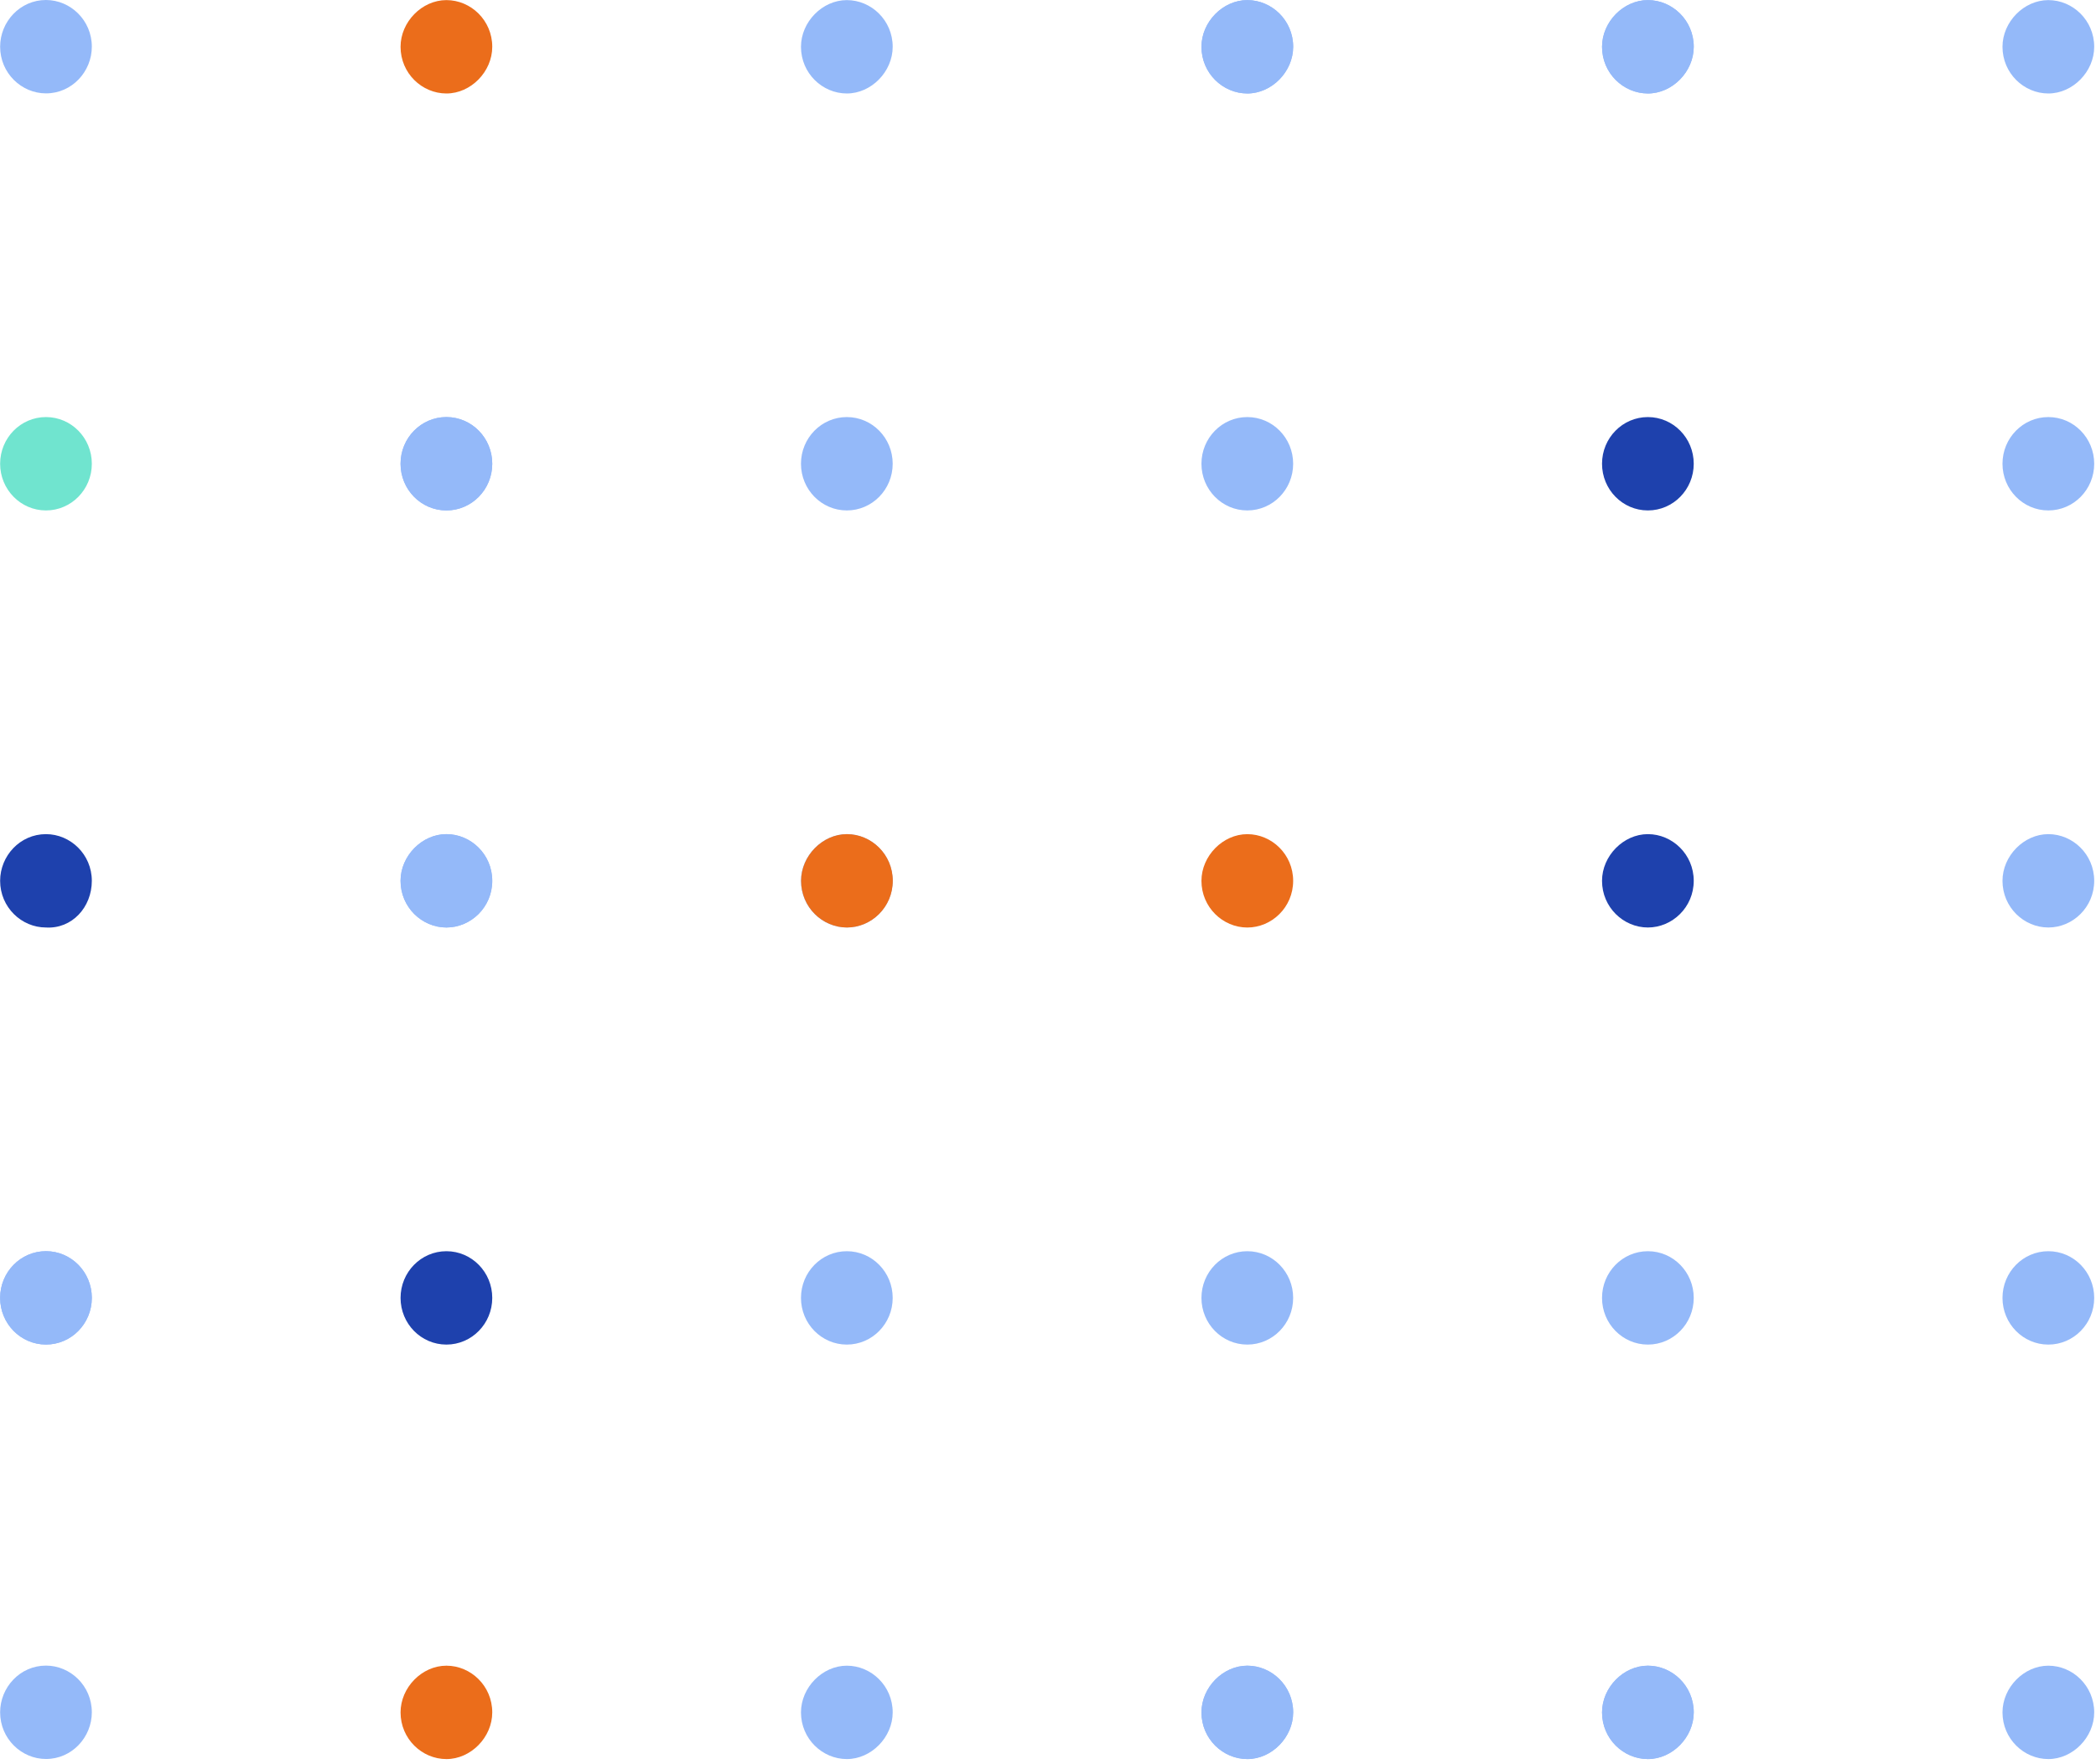 <svg width="227" height="191" viewBox="0 0 227 191" fill="none" xmlns="http://www.w3.org/2000/svg">
<g clip-path="url(#clip0_201_124)">
<path d="M4.979 135.504C7.722 135.504 9.945 137.768 9.945 140.56C9.945 143.353 7.722 145.616 4.979 145.616C2.237 145.616 0.014 143.353 0.014 140.56C0.014 137.768 2.237 135.504 4.979 135.504Z" fill="#94B9F9"/>
<path d="M9.945 95.394C9.945 92.529 7.628 90.338 4.979 90.338C2.165 90.338 0.014 92.697 0.014 95.394C0.014 98.259 2.33 100.449 4.979 100.449C7.794 100.618 9.945 98.259 9.945 95.394Z" fill="#1E41AD"/>
<path d="M48.347 135.507C51.089 135.507 53.312 137.771 53.312 140.564C53.312 143.356 51.089 145.62 48.347 145.62C45.604 145.62 43.381 143.356 43.381 140.564C43.381 137.771 45.604 135.507 48.347 135.507Z" fill="#1E41AD"/>
<path d="M53.312 95.393C53.312 92.528 50.996 90.337 48.347 90.337C45.699 90.337 43.381 92.696 43.381 95.393C43.381 98.258 45.699 100.449 48.347 100.449C50.996 100.449 53.312 98.258 53.312 95.393Z" fill="#94B9F9"/>
<path d="M91.713 135.507C94.455 135.507 96.68 137.771 96.68 140.564C96.68 143.356 94.455 145.62 91.713 145.62C88.97 145.62 86.747 143.356 86.747 140.564C86.747 137.771 88.97 135.507 91.713 135.507Z" fill="#94B9F9"/>
<path d="M96.68 95.393C96.68 92.528 94.362 90.337 91.713 90.337C89.065 90.337 86.747 92.696 86.747 95.393C86.747 98.258 89.065 100.449 91.713 100.449C94.362 100.449 96.68 98.258 96.68 95.393Z" fill="#94B9F9"/>
<path d="M135.085 135.507C137.827 135.507 140.051 137.771 140.051 140.564C140.051 143.356 137.827 145.62 135.085 145.62C132.342 145.62 130.119 143.356 130.119 140.564C130.119 137.771 132.342 135.507 135.085 135.507Z" fill="#94B9F9"/>
<path d="M140.051 95.396C140.051 92.531 137.733 90.34 135.085 90.34C132.436 90.34 130.119 92.699 130.119 95.396C130.119 98.261 132.436 100.452 135.085 100.452C137.733 100.452 140.051 98.261 140.051 95.396Z" fill="#EB6D1B"/>
<path d="M178.468 135.507C181.21 135.507 183.434 137.771 183.434 140.564C183.434 143.356 181.21 145.62 178.468 145.62C175.725 145.62 173.502 143.356 173.502 140.564C173.502 137.771 175.725 135.507 178.468 135.507Z" fill="#94B9F9"/>
<path d="M183.434 95.393C183.434 92.528 181.116 90.337 178.468 90.337C175.819 90.337 173.502 92.696 173.502 95.393C173.502 98.258 175.819 100.449 178.468 100.449C181.116 100.449 183.434 98.258 183.434 95.393Z" fill="#1E41AD"/>
<path d="M221.839 135.507C224.581 135.507 226.805 137.771 226.805 140.564C226.805 143.356 224.581 145.62 221.839 145.62C219.096 145.62 216.873 143.356 216.873 140.564C216.873 137.771 219.096 135.507 221.839 135.507Z" fill="#94B9F9"/>
<path d="M226.805 95.393C226.805 92.528 224.487 90.337 221.839 90.337C219.19 90.337 216.873 92.696 216.873 95.393C216.873 98.258 219.19 100.449 221.839 100.449C224.487 100.449 226.805 98.258 226.805 95.393Z" fill="#94B9F9"/>
<path d="M4.979 45.169C7.722 45.169 9.945 47.432 9.945 50.225C9.945 53.017 7.722 55.281 4.979 55.281C2.237 55.281 0.014 53.017 0.014 50.225C0.014 47.432 2.237 45.169 4.979 45.169Z" fill="#70E4CF"/>
<path d="M48.347 45.169C51.089 45.169 53.312 47.432 53.312 50.225C53.312 53.017 51.089 55.281 48.347 55.281C45.604 55.281 43.381 53.017 43.381 50.225C43.381 47.432 45.604 45.169 48.347 45.169Z" fill="#94B9F9"/>
<path d="M91.713 45.169C94.455 45.169 96.68 47.432 96.68 50.225C96.68 53.017 94.455 55.281 91.713 55.281C88.97 55.281 86.747 53.017 86.747 50.225C86.747 47.432 88.97 45.169 91.713 45.169Z" fill="#94B9F9"/>
<path d="M135.085 45.169C137.827 45.169 140.051 47.432 140.051 50.225C140.051 53.017 137.827 55.281 135.085 55.281C132.342 55.281 130.119 53.017 130.119 50.225C130.119 47.432 132.342 45.169 135.085 45.169Z" fill="#94B9F9"/>
<path d="M178.468 45.169C181.21 45.169 183.434 47.432 183.434 50.225C183.434 53.017 181.21 55.281 178.468 55.281C175.725 55.281 173.502 53.017 173.502 50.225C173.502 47.432 175.725 45.169 178.468 45.169Z" fill="#1E41AD"/>
<path d="M221.839 45.169C224.581 45.169 226.805 47.432 226.805 50.225C226.805 53.017 224.581 55.281 221.839 55.281C219.096 55.281 216.873 53.017 216.873 50.225C216.873 47.432 219.096 45.169 221.839 45.169Z" fill="#94B9F9"/>
<path d="M9.945 5.057C9.945 2.191 7.628 -2.328e-07 4.979 0C2.165 2.473e-07 0.014 2.36 0.014 5.057C0.014 7.922 2.33 10.113 4.979 10.113C7.794 10.113 9.945 7.753 9.945 5.057Z" fill="#94B9F9"/>
<path d="M9.945 185.443C9.945 182.578 7.628 180.387 4.979 180.387C2.165 180.387 0.014 182.747 0.014 185.443C0.014 188.309 2.33 190.5 4.979 190.5C7.794 190.5 9.945 188.14 9.945 185.443Z" fill="#94B9F9"/>
<path d="M53.312 5.067C53.312 2.202 50.996 0.011 48.347 0.011C45.699 0.011 43.381 2.37 43.381 5.067C43.381 7.933 45.699 10.124 48.347 10.124C50.996 10.124 53.312 7.764 53.312 5.067Z" fill="#EB6D1B"/>
<path d="M53.312 185.453C53.312 182.588 50.996 180.396 48.347 180.396C45.699 180.396 43.381 182.756 43.381 185.453C43.381 188.318 45.699 190.51 48.347 190.51C50.996 190.51 53.312 188.15 53.312 185.453Z" fill="#EB6D1B"/>
<path d="M96.68 5.067C96.68 2.202 94.362 0.011 91.713 0.011C89.065 0.011 86.747 2.37 86.747 5.067C86.747 7.933 89.065 10.124 91.713 10.124C94.362 10.124 96.68 7.764 96.68 5.067Z" fill="#94B9F9"/>
<path d="M96.68 185.453C96.68 182.587 94.362 180.396 91.713 180.396C89.065 180.396 86.747 182.756 86.747 185.453C86.747 188.318 89.065 190.509 91.713 190.509C94.362 190.509 96.68 188.15 96.68 185.453Z" fill="#94B9F9"/>
<path d="M140.051 5.067C140.051 2.202 137.733 0.011 135.085 0.011C132.436 0.011 130.119 2.37 130.119 5.067C130.119 7.933 132.436 10.124 135.085 10.124C137.733 10.124 140.051 7.764 140.051 5.067Z" fill="#94B9F9"/>
<path d="M140.051 185.453C140.051 182.587 137.733 180.396 135.085 180.396C132.436 180.396 130.119 182.756 130.119 185.453C130.119 188.318 132.436 190.509 135.085 190.509C137.733 190.509 140.051 188.15 140.051 185.453Z" fill="#94B9F9"/>
<path d="M183.434 5.067C183.434 2.202 181.116 0.011 178.468 0.011C175.819 0.011 173.502 2.37 173.502 5.067C173.502 7.933 175.819 10.124 178.468 10.124C181.116 10.124 183.434 7.764 183.434 5.067Z" fill="#94B9F9"/>
<path d="M183.434 185.453C183.434 182.587 181.116 180.396 178.468 180.396C175.819 180.396 173.502 182.756 173.502 185.453C173.502 188.318 175.819 190.509 178.468 190.509C181.116 190.509 183.434 188.15 183.434 185.453Z" fill="#94B9F9"/>
<path d="M226.805 5.067C226.805 2.202 224.487 0.011 221.839 0.011C219.19 0.011 216.873 2.37 216.873 5.067C216.873 7.933 219.19 10.124 221.839 10.124C224.487 10.124 226.805 7.764 226.805 5.067Z" fill="#94B9F9"/>
<path d="M226.805 185.453C226.805 182.587 224.487 180.396 221.839 180.396C219.19 180.396 216.873 182.756 216.873 185.453C216.873 188.318 219.19 190.509 221.839 190.509C224.487 190.509 226.805 188.15 226.805 185.453Z" fill="#94B9F9"/>
<path d="M4.979 135.504C7.722 135.504 9.945 137.768 9.945 140.56C9.945 143.353 7.722 145.616 4.979 145.616C2.237 145.616 0.014 143.353 0.014 140.56C0.014 137.768 2.237 135.504 4.979 135.504Z" fill="#94B9F9"/>
<path d="M48.347 45.169C51.089 45.169 53.312 47.432 53.312 50.225C53.312 53.017 51.089 55.281 48.347 55.281C45.603 55.281 43.38 53.017 43.38 50.225C43.38 47.432 45.603 45.169 48.347 45.169Z" fill="#94B9F9"/>
<path d="M96.691 95.393C96.691 92.528 94.374 90.337 91.725 90.337C89.076 90.337 86.76 92.696 86.76 95.393C86.76 98.258 89.076 100.449 91.725 100.449C94.374 100.449 96.691 98.258 96.691 95.393Z" fill="#EB6D1B"/>
<path d="M53.312 95.393C53.312 92.528 50.995 90.337 48.347 90.337C45.698 90.337 43.38 92.696 43.38 95.393C43.38 98.258 45.698 100.449 48.347 100.449C50.995 100.449 53.312 98.258 53.312 95.393Z" fill="#94B9F9"/>
<path d="M140.055 5.067C140.055 2.202 137.737 0.011 135.089 0.011C132.44 0.011 130.123 2.37 130.123 5.067C130.123 7.933 132.44 10.124 135.089 10.124C137.737 10.124 140.055 7.764 140.055 5.067Z" fill="#94B9F9"/>
<path d="M140.055 185.453C140.055 182.587 137.737 180.396 135.089 180.396C132.44 180.396 130.123 182.756 130.123 185.453C130.123 188.318 132.44 190.509 135.089 190.509C137.737 190.509 140.055 188.15 140.055 185.453Z" fill="#94B9F9"/>
<path d="M183.438 5.067C183.438 2.202 181.12 0.011 178.471 0.011C175.823 0.011 173.505 2.37 173.505 5.067C173.505 7.933 175.823 10.124 178.471 10.124C181.12 10.124 183.438 7.764 183.438 5.067Z" fill="#94B9F9"/>
<path d="M183.438 185.453C183.438 182.587 181.12 180.396 178.471 180.396C175.823 180.396 173.505 182.756 173.505 185.453C173.505 188.318 175.823 190.509 178.471 190.509C181.12 190.509 183.438 188.15 183.438 185.453Z" fill="#94B9F9"/>
</g>
<defs>
<clipPath id="clip0_201_124">
<rect width="226.806" height="191" fill="white" transform="matrix(-1 0 0 1 226.805 0)"/>
</clipPath>
</defs>
</svg>

